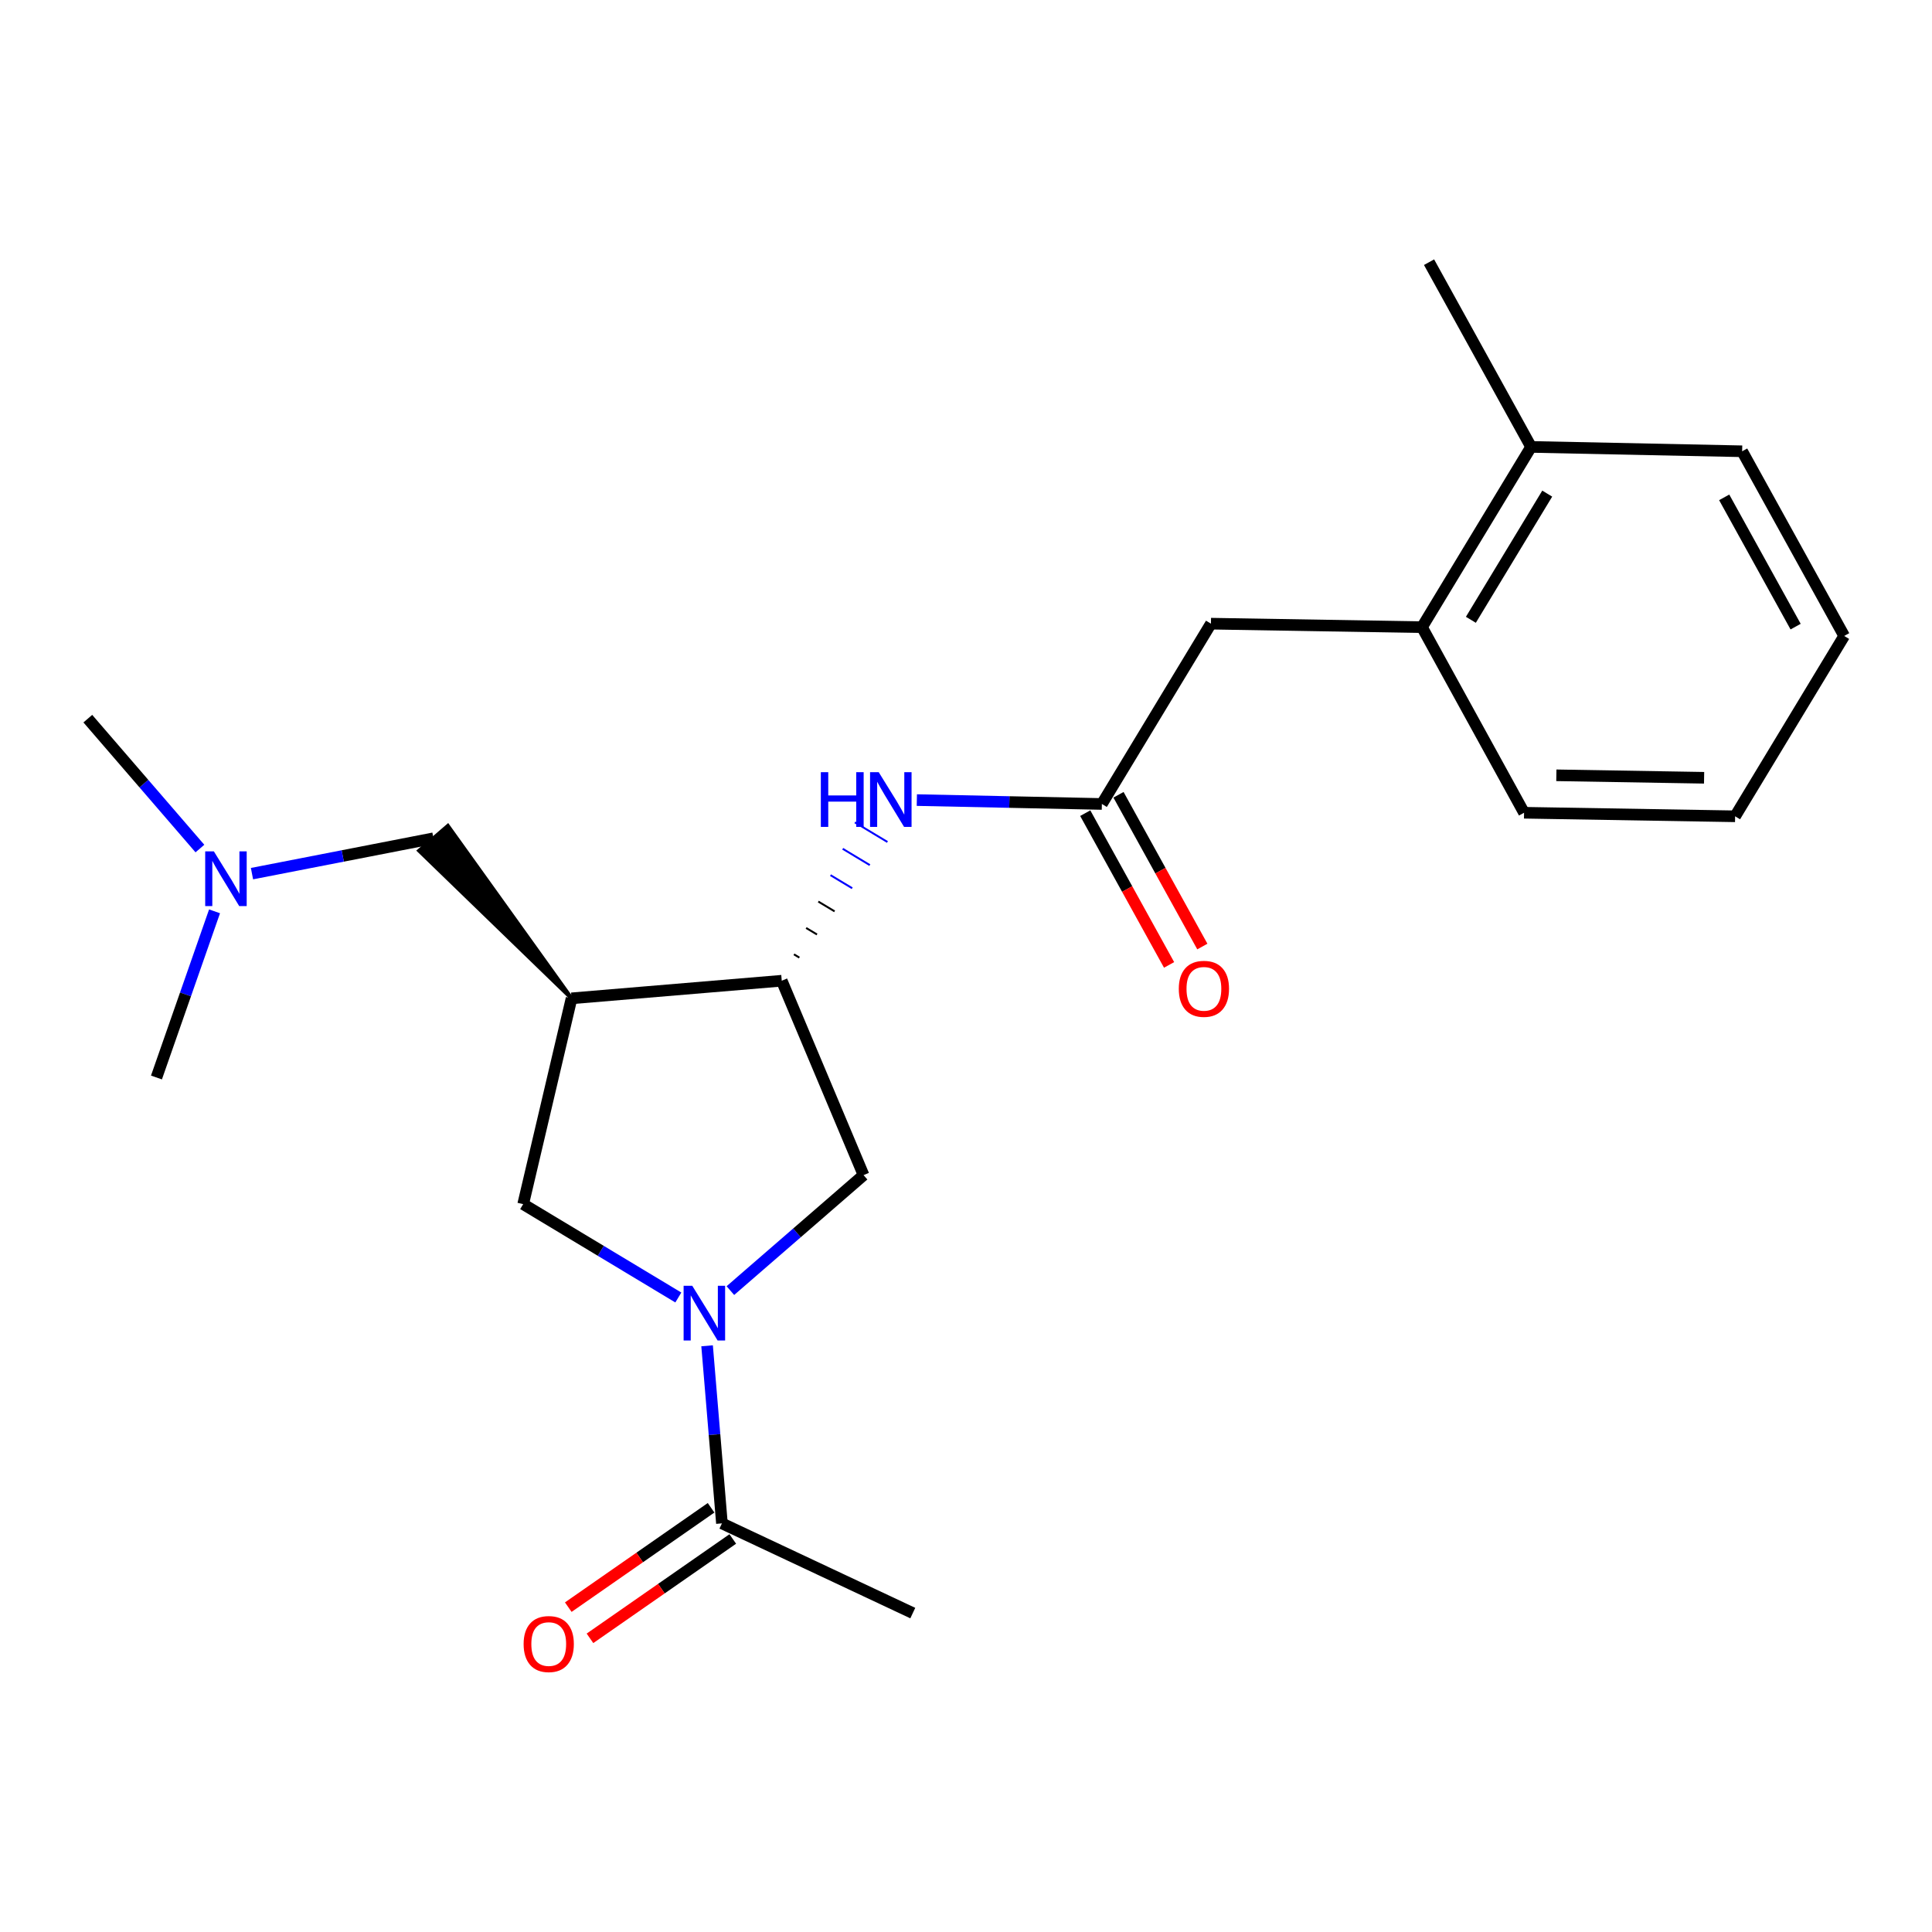 <?xml version='1.0' encoding='iso-8859-1'?>
<svg version='1.1' baseProfile='full'
              xmlns='http://www.w3.org/2000/svg'
                      xmlns:rdkit='http://www.rdkit.org/xml'
                      xmlns:xlink='http://www.w3.org/1999/xlink'
                  xml:space='preserve'
width='1000px' height='1000px' viewBox='0 0 1000 1000'>
<!-- END OF HEADER -->
<rect style='opacity:1.0;fill:#FFFFFF;stroke:none' width='1000' height='1000' x='0' y='0'> </rect>
<path class='bond-2' d='M 351.102,671.583 L 310.948,647.422' style='fill:none;fill-rule:evenodd;stroke:#0000FF;stroke-width:6px;stroke-linecap:butt;stroke-linejoin:miter;stroke-opacity:1' />
<path class='bond-2' d='M 310.948,647.422 L 270.793,623.261' style='fill:none;fill-rule:evenodd;stroke:#000000;stroke-width:6px;stroke-linecap:butt;stroke-linejoin:miter;stroke-opacity:1' />
<path class='bond-3' d='M 365.989,696.581 L 369.829,742.54' style='fill:none;fill-rule:evenodd;stroke:#0000FF;stroke-width:6px;stroke-linecap:butt;stroke-linejoin:miter;stroke-opacity:1' />
<path class='bond-3' d='M 369.829,742.54 L 373.668,788.499' style='fill:none;fill-rule:evenodd;stroke:#000000;stroke-width:6px;stroke-linecap:butt;stroke-linejoin:miter;stroke-opacity:1' />
<path class='bond-5' d='M 378.045,668.014 L 412.512,638.126' style='fill:none;fill-rule:evenodd;stroke:#0000FF;stroke-width:6px;stroke-linecap:butt;stroke-linejoin:miter;stroke-opacity:1' />
<path class='bond-5' d='M 412.512,638.126 L 446.978,608.238' style='fill:none;fill-rule:evenodd;stroke:#000000;stroke-width:6px;stroke-linecap:butt;stroke-linejoin:miter;stroke-opacity:1' />
<path class='bond-0' d='M 295.835,516.737 L 270.793,623.261' style='fill:none;fill-rule:evenodd;stroke:#000000;stroke-width:6px;stroke-linecap:butt;stroke-linejoin:miter;stroke-opacity:1' />
<path class='bond-7' d='M 295.835,516.737 L 231.817,427.466 L 216.925,440.311 Z' style='fill:#000000;fill-rule:evenodd;fill-opacity:1;stroke:#000000;stroke-width:2px;stroke-linecap:butt;stroke-linejoin:miter;stroke-opacity:1;' />
<path class='bond-22' d='M 295.835,516.737 L 404.631,507.625' style='fill:none;fill-rule:evenodd;stroke:#000000;stroke-width:6px;stroke-linecap:butt;stroke-linejoin:miter;stroke-opacity:1' />
<path class='bond-1' d='M 404.631,507.625 L 446.978,608.238' style='fill:none;fill-rule:evenodd;stroke:#000000;stroke-width:6px;stroke-linecap:butt;stroke-linejoin:miter;stroke-opacity:1' />
<path class='bond-6' d='M 413.749,495.656 L 410.941,493.965' style='fill:none;fill-rule:evenodd;stroke:#000000;stroke-width:1.0px;stroke-linecap:butt;stroke-linejoin:miter;stroke-opacity:1' />
<path class='bond-6' d='M 422.866,483.686 L 417.25,480.306' style='fill:none;fill-rule:evenodd;stroke:#000000;stroke-width:1.0px;stroke-linecap:butt;stroke-linejoin:miter;stroke-opacity:1' />
<path class='bond-6' d='M 431.984,471.717 L 423.56,466.646' style='fill:none;fill-rule:evenodd;stroke:#000000;stroke-width:1.0px;stroke-linecap:butt;stroke-linejoin:miter;stroke-opacity:1' />
<path class='bond-6' d='M 441.102,459.747 L 429.869,452.986' style='fill:none;fill-rule:evenodd;stroke:#0000FF;stroke-width:1.0px;stroke-linecap:butt;stroke-linejoin:miter;stroke-opacity:1' />
<path class='bond-6' d='M 450.219,447.778 L 436.179,439.326' style='fill:none;fill-rule:evenodd;stroke:#0000FF;stroke-width:1.0px;stroke-linecap:butt;stroke-linejoin:miter;stroke-opacity:1' />
<path class='bond-6' d='M 459.337,435.808 L 442.488,425.666' style='fill:none;fill-rule:evenodd;stroke:#0000FF;stroke-width:1.0px;stroke-linecap:butt;stroke-linejoin:miter;stroke-opacity:1' />
<path class='bond-10' d='M 368.052,780.427 L 331.095,806.142' style='fill:none;fill-rule:evenodd;stroke:#000000;stroke-width:6px;stroke-linecap:butt;stroke-linejoin:miter;stroke-opacity:1' />
<path class='bond-10' d='M 331.095,806.142 L 294.138,831.856' style='fill:none;fill-rule:evenodd;stroke:#FF0000;stroke-width:6px;stroke-linecap:butt;stroke-linejoin:miter;stroke-opacity:1' />
<path class='bond-10' d='M 379.284,796.57 L 342.327,822.284' style='fill:none;fill-rule:evenodd;stroke:#000000;stroke-width:6px;stroke-linecap:butt;stroke-linejoin:miter;stroke-opacity:1' />
<path class='bond-10' d='M 342.327,822.284 L 305.371,847.999' style='fill:none;fill-rule:evenodd;stroke:#FF0000;stroke-width:6px;stroke-linecap:butt;stroke-linejoin:miter;stroke-opacity:1' />
<path class='bond-14' d='M 373.668,788.499 L 472.457,834.932' style='fill:none;fill-rule:evenodd;stroke:#000000;stroke-width:6px;stroke-linecap:butt;stroke-linejoin:miter;stroke-opacity:1' />
<path class='bond-4' d='M 570.328,416.135 L 522.441,415.129' style='fill:none;fill-rule:evenodd;stroke:#000000;stroke-width:6px;stroke-linecap:butt;stroke-linejoin:miter;stroke-opacity:1' />
<path class='bond-4' d='M 522.441,415.129 L 474.555,414.123' style='fill:none;fill-rule:evenodd;stroke:#0000FF;stroke-width:6px;stroke-linecap:butt;stroke-linejoin:miter;stroke-opacity:1' />
<path class='bond-9' d='M 570.328,416.135 L 626.78,322.809' style='fill:none;fill-rule:evenodd;stroke:#000000;stroke-width:6px;stroke-linecap:butt;stroke-linejoin:miter;stroke-opacity:1' />
<path class='bond-11' d='M 561.721,420.89 L 583.418,460.164' style='fill:none;fill-rule:evenodd;stroke:#000000;stroke-width:6px;stroke-linecap:butt;stroke-linejoin:miter;stroke-opacity:1' />
<path class='bond-11' d='M 583.418,460.164 L 605.115,499.438' style='fill:none;fill-rule:evenodd;stroke:#FF0000;stroke-width:6px;stroke-linecap:butt;stroke-linejoin:miter;stroke-opacity:1' />
<path class='bond-11' d='M 578.934,411.38 L 600.632,450.654' style='fill:none;fill-rule:evenodd;stroke:#000000;stroke-width:6px;stroke-linecap:butt;stroke-linejoin:miter;stroke-opacity:1' />
<path class='bond-11' d='M 600.632,450.654 L 622.329,489.928' style='fill:none;fill-rule:evenodd;stroke:#FF0000;stroke-width:6px;stroke-linecap:butt;stroke-linejoin:miter;stroke-opacity:1' />
<path class='bond-13' d='M 224.371,433.889 L 177.399,443.042' style='fill:none;fill-rule:evenodd;stroke:#000000;stroke-width:6px;stroke-linecap:butt;stroke-linejoin:miter;stroke-opacity:1' />
<path class='bond-13' d='M 177.399,443.042 L 130.427,452.196' style='fill:none;fill-rule:evenodd;stroke:#0000FF;stroke-width:6px;stroke-linecap:butt;stroke-linejoin:miter;stroke-opacity:1' />
<path class='bond-8' d='M 736.024,324.623 L 626.78,322.809' style='fill:none;fill-rule:evenodd;stroke:#000000;stroke-width:6px;stroke-linecap:butt;stroke-linejoin:miter;stroke-opacity:1' />
<path class='bond-12' d='M 736.024,324.623 L 792.487,231.319' style='fill:none;fill-rule:evenodd;stroke:#000000;stroke-width:6px;stroke-linecap:butt;stroke-linejoin:miter;stroke-opacity:1' />
<path class='bond-12' d='M 761.319,320.809 L 800.843,255.496' style='fill:none;fill-rule:evenodd;stroke:#000000;stroke-width:6px;stroke-linecap:butt;stroke-linejoin:miter;stroke-opacity:1' />
<path class='bond-15' d='M 736.024,324.623 L 788.849,420.68' style='fill:none;fill-rule:evenodd;stroke:#000000;stroke-width:6px;stroke-linecap:butt;stroke-linejoin:miter;stroke-opacity:1' />
<path class='bond-16' d='M 792.487,231.319 L 739.673,135.709' style='fill:none;fill-rule:evenodd;stroke:#000000;stroke-width:6px;stroke-linecap:butt;stroke-linejoin:miter;stroke-opacity:1' />
<path class='bond-17' d='M 792.487,231.319 L 901.731,233.58' style='fill:none;fill-rule:evenodd;stroke:#000000;stroke-width:6px;stroke-linecap:butt;stroke-linejoin:miter;stroke-opacity:1' />
<path class='bond-18' d='M 103.475,439.207 L 74.465,405.59' style='fill:none;fill-rule:evenodd;stroke:#0000FF;stroke-width:6px;stroke-linecap:butt;stroke-linejoin:miter;stroke-opacity:1' />
<path class='bond-18' d='M 74.465,405.59 L 45.455,371.974' style='fill:none;fill-rule:evenodd;stroke:#000000;stroke-width:6px;stroke-linecap:butt;stroke-linejoin:miter;stroke-opacity:1' />
<path class='bond-19' d='M 111.049,471.707 L 96.016,514.707' style='fill:none;fill-rule:evenodd;stroke:#0000FF;stroke-width:6px;stroke-linecap:butt;stroke-linejoin:miter;stroke-opacity:1' />
<path class='bond-19' d='M 96.016,514.707 L 80.984,557.708' style='fill:none;fill-rule:evenodd;stroke:#000000;stroke-width:6px;stroke-linecap:butt;stroke-linejoin:miter;stroke-opacity:1' />
<path class='bond-20' d='M 788.849,420.68 L 898.093,422.515' style='fill:none;fill-rule:evenodd;stroke:#000000;stroke-width:6px;stroke-linecap:butt;stroke-linejoin:miter;stroke-opacity:1' />
<path class='bond-20' d='M 805.566,401.292 L 882.037,402.577' style='fill:none;fill-rule:evenodd;stroke:#000000;stroke-width:6px;stroke-linecap:butt;stroke-linejoin:miter;stroke-opacity:1' />
<path class='bond-23' d='M 901.731,233.58 L 954.545,329.168' style='fill:none;fill-rule:evenodd;stroke:#000000;stroke-width:6px;stroke-linecap:butt;stroke-linejoin:miter;stroke-opacity:1' />
<path class='bond-23' d='M 892.44,257.429 L 929.41,324.34' style='fill:none;fill-rule:evenodd;stroke:#000000;stroke-width:6px;stroke-linecap:butt;stroke-linejoin:miter;stroke-opacity:1' />
<path class='bond-21' d='M 898.093,422.515 L 954.545,329.168' style='fill:none;fill-rule:evenodd;stroke:#000000;stroke-width:6px;stroke-linecap:butt;stroke-linejoin:miter;stroke-opacity:1' />
<path  class='atom-0' d='M 358.318 665.531
L 367.598 680.531
Q 368.518 682.011, 369.998 684.691
Q 371.478 687.371, 371.558 687.531
L 371.558 665.531
L 375.318 665.531
L 375.318 693.851
L 371.438 693.851
L 361.478 677.451
Q 360.318 675.531, 359.078 673.331
Q 357.878 671.131, 357.518 670.451
L 357.518 693.851
L 353.838 693.851
L 353.838 665.531
L 358.318 665.531
' fill='#0000FF'/>
<path  class='atom-7' d='M 424.863 399.681
L 428.703 399.681
L 428.703 411.721
L 443.183 411.721
L 443.183 399.681
L 447.023 399.681
L 447.023 428.001
L 443.183 428.001
L 443.183 414.921
L 428.703 414.921
L 428.703 428.001
L 424.863 428.001
L 424.863 399.681
' fill='#0000FF'/>
<path  class='atom-7' d='M 454.823 399.681
L 464.103 414.681
Q 465.023 416.161, 466.503 418.841
Q 467.983 421.521, 468.063 421.681
L 468.063 399.681
L 471.823 399.681
L 471.823 428.001
L 467.943 428.001
L 457.983 411.601
Q 456.823 409.681, 455.583 407.481
Q 454.383 405.281, 454.023 404.601
L 454.023 428.001
L 450.343 428.001
L 450.343 399.681
L 454.823 399.681
' fill='#0000FF'/>
<path  class='atom-11' d='M 271.024 850.952
Q 271.024 844.152, 274.384 840.352
Q 277.744 836.552, 284.024 836.552
Q 290.304 836.552, 293.664 840.352
Q 297.024 844.152, 297.024 850.952
Q 297.024 857.832, 293.624 861.752
Q 290.224 865.632, 284.024 865.632
Q 277.784 865.632, 274.384 861.752
Q 271.024 857.872, 271.024 850.952
M 284.024 862.432
Q 288.344 862.432, 290.664 859.552
Q 293.024 856.632, 293.024 850.952
Q 293.024 845.392, 290.664 842.592
Q 288.344 839.752, 284.024 839.752
Q 279.704 839.752, 277.344 842.552
Q 275.024 845.352, 275.024 850.952
Q 275.024 856.672, 277.344 859.552
Q 279.704 862.432, 284.024 862.432
' fill='#FF0000'/>
<path  class='atom-12' d='M 610.142 511.813
Q 610.142 505.013, 613.502 501.213
Q 616.862 497.413, 623.142 497.413
Q 629.422 497.413, 632.782 501.213
Q 636.142 505.013, 636.142 511.813
Q 636.142 518.693, 632.742 522.613
Q 629.342 526.493, 623.142 526.493
Q 616.902 526.493, 613.502 522.613
Q 610.142 518.733, 610.142 511.813
M 623.142 523.293
Q 627.462 523.293, 629.782 520.413
Q 632.142 517.493, 632.142 511.813
Q 632.142 506.253, 629.782 503.453
Q 627.462 500.613, 623.142 500.613
Q 618.822 500.613, 616.462 503.413
Q 614.142 506.213, 614.142 511.813
Q 614.142 517.533, 616.462 520.413
Q 618.822 523.293, 623.142 523.293
' fill='#FF0000'/>
<path  class='atom-14' d='M 110.691 440.662
L 119.971 455.662
Q 120.891 457.142, 122.371 459.822
Q 123.851 462.502, 123.931 462.662
L 123.931 440.662
L 127.691 440.662
L 127.691 468.982
L 123.811 468.982
L 113.851 452.582
Q 112.691 450.662, 111.451 448.462
Q 110.251 446.262, 109.891 445.582
L 109.891 468.982
L 106.211 468.982
L 106.211 440.662
L 110.691 440.662
' fill='#0000FF'/>
</svg>

